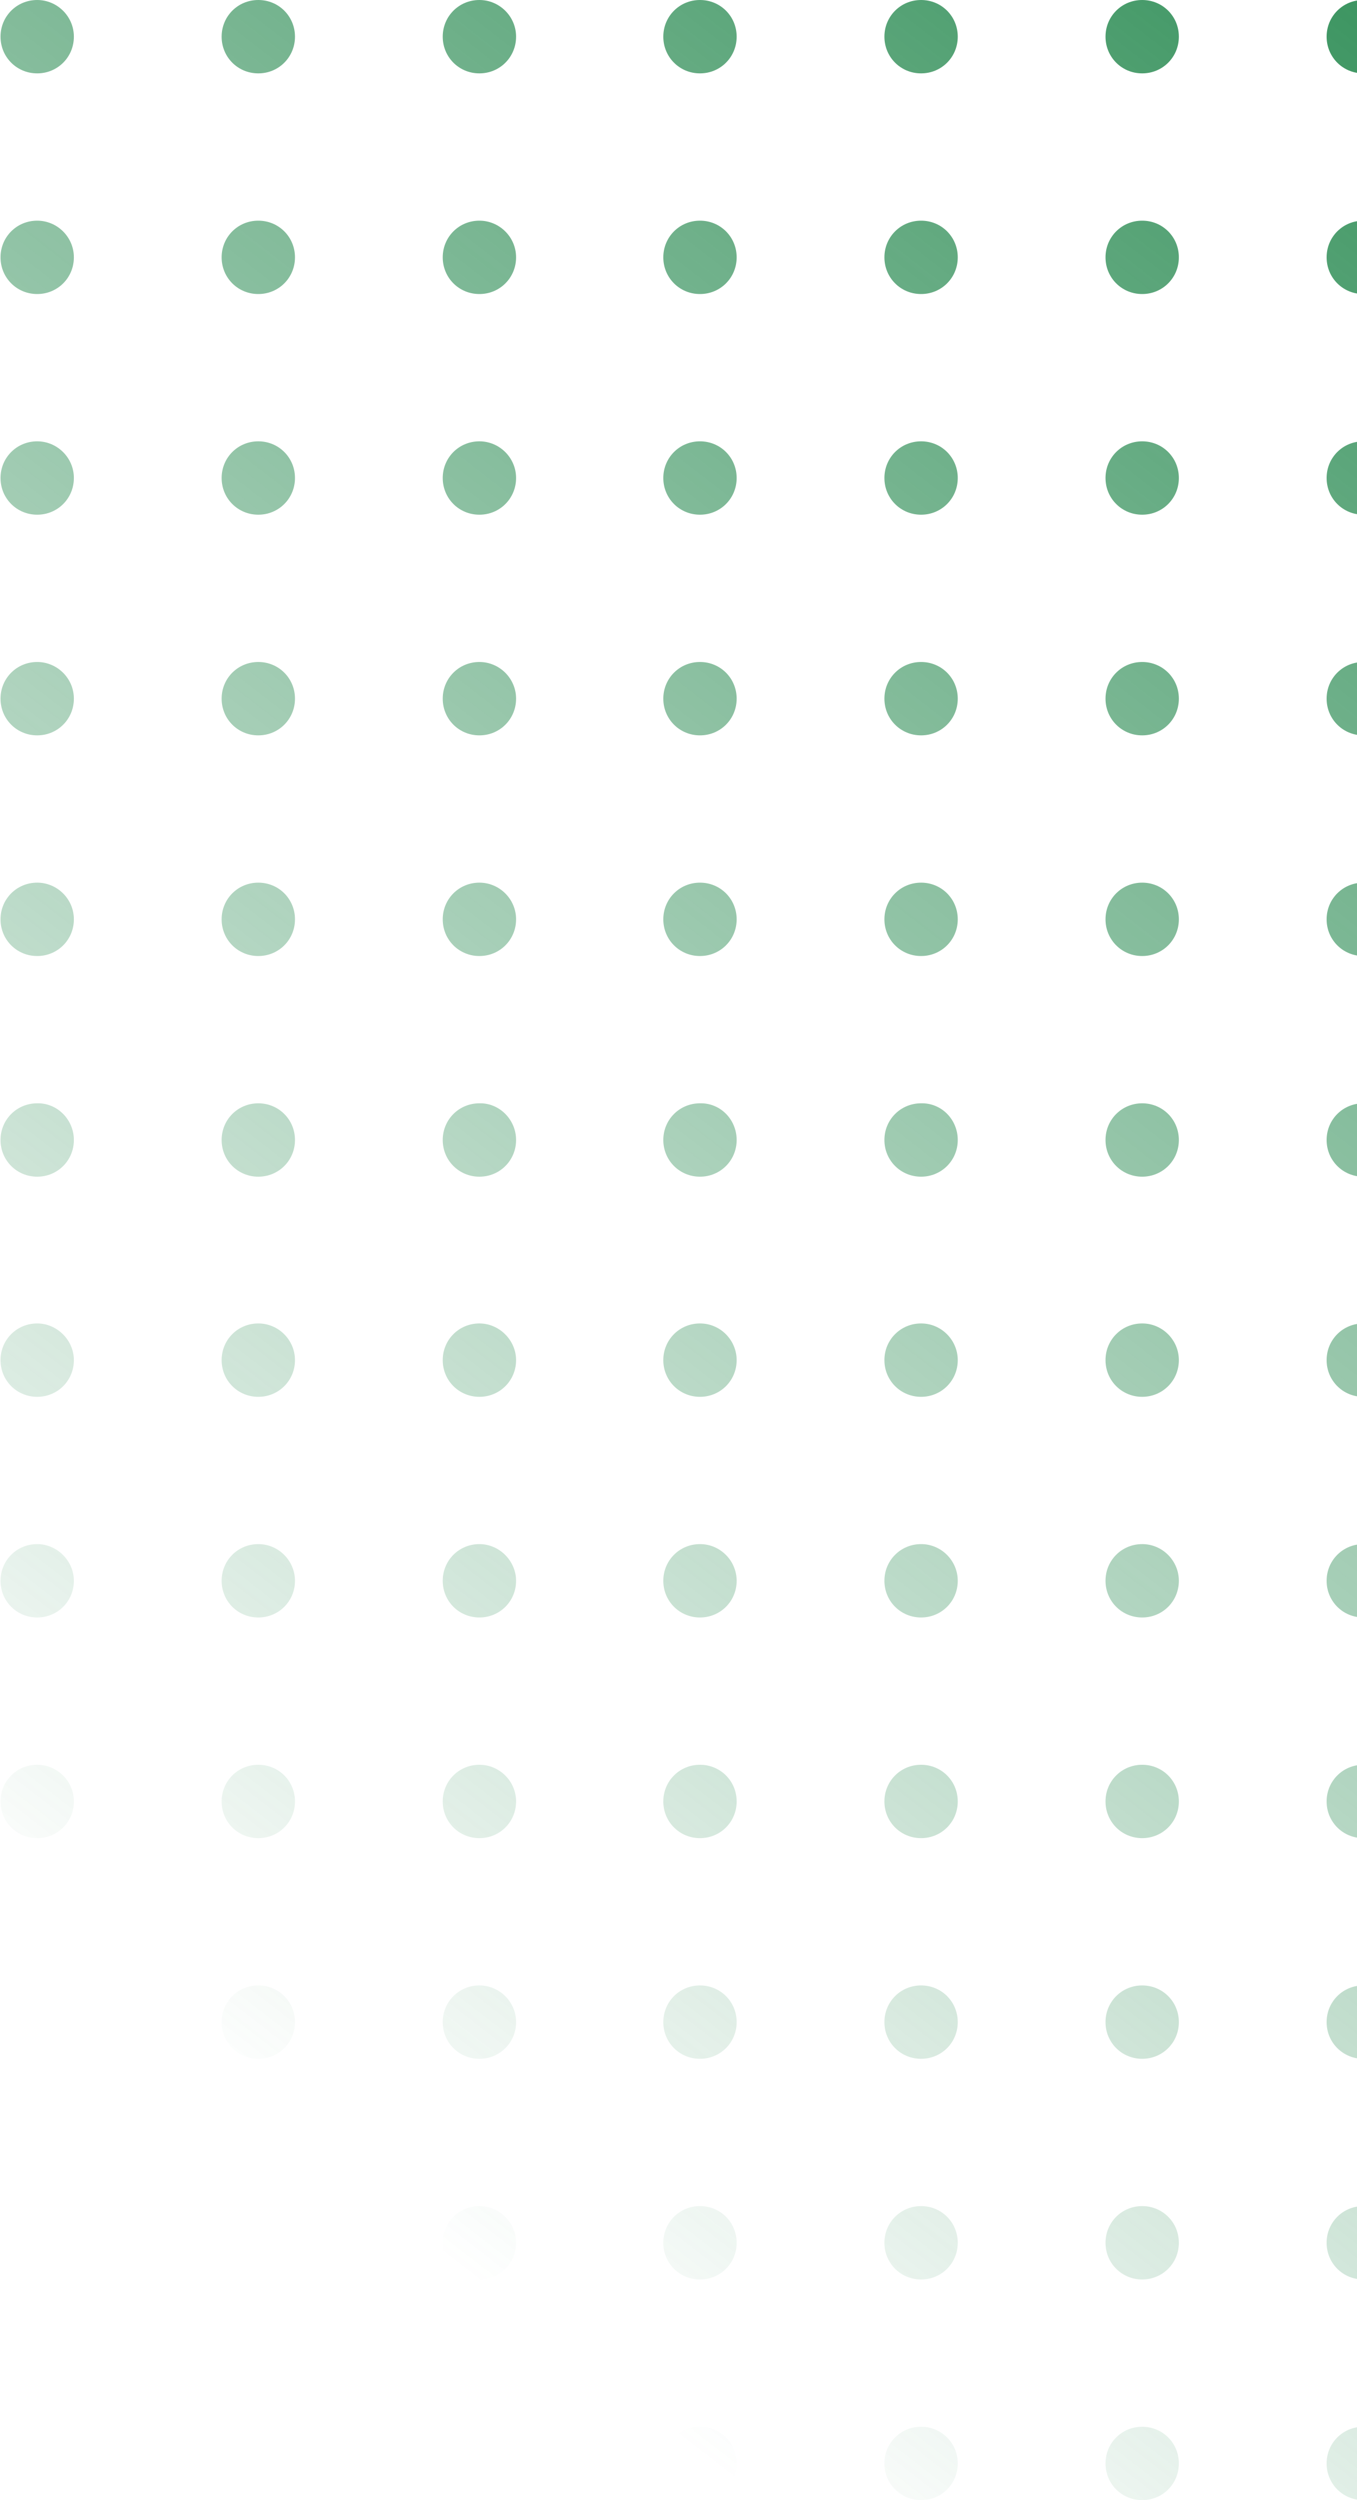 <?xml version="1.0" encoding="utf-8"?>
<!-- Generator: Adobe Illustrator 25.0.1, SVG Export Plug-In . SVG Version: 6.00 Build 0)  -->
<svg version="1.1" id="Layer_1" xmlns="http://www.w3.org/2000/svg" xmlns:xlink="http://www.w3.org/1999/xlink" x="0px" y="0px"
	 viewBox="0 0 259 477" style="enable-background:new 0 0 259 477;" xml:space="preserve">
<style type="text/css">
	.st0{fill:url(#SVGID_1_);}
	.st1{fill:url(#SVGID_2_);}
	.st2{fill:url(#SVGID_3_);}
	.st3{fill:url(#SVGID_4_);}
	.st4{fill:url(#SVGID_5_);}
	.st5{fill:url(#SVGID_6_);}
	.st6{fill:url(#SVGID_7_);}
	.st7{fill:url(#SVGID_8_);}
	.st8{fill:url(#SVGID_9_);}
	.st9{fill:url(#SVGID_10_);}
	.st10{fill:url(#SVGID_11_);}
	.st11{fill:url(#SVGID_12_);}
	.st12{fill:url(#SVGID_13_);}
	.st13{fill:url(#SVGID_14_);}
	.st14{fill:url(#SVGID_15_);}
	.st15{fill:url(#SVGID_16_);}
	.st16{fill:url(#SVGID_17_);}
	.st17{fill:url(#SVGID_18_);}
	.st18{fill:url(#SVGID_19_);}
	.st19{fill:url(#SVGID_20_);}
	.st20{fill:url(#SVGID_21_);}
	.st21{fill:url(#SVGID_22_);}
	.st22{fill:url(#SVGID_23_);}
	.st23{fill:url(#SVGID_24_);}
	.st24{fill:url(#SVGID_25_);}
	.st25{fill:url(#SVGID_26_);}
	.st26{fill:url(#SVGID_27_);}
	.st27{fill:url(#SVGID_28_);}
	.st28{fill:url(#SVGID_29_);}
	.st29{fill:url(#SVGID_30_);}
	.st30{fill:url(#SVGID_31_);}
	.st31{fill:url(#SVGID_32_);}
	.st32{fill:url(#SVGID_33_);}
	.st33{fill:url(#SVGID_34_);}
	.st34{fill:url(#SVGID_35_);}
	.st35{fill:url(#SVGID_36_);}
	.st36{fill:url(#SVGID_37_);}
	.st37{fill:url(#SVGID_38_);}
	.st38{fill:url(#SVGID_39_);}
	.st39{fill:url(#SVGID_40_);}
	.st40{fill:url(#SVGID_41_);}
	.st41{fill:url(#SVGID_42_);}
	.st42{fill:url(#SVGID_43_);}
	.st43{fill:url(#SVGID_44_);}
	.st44{fill:url(#SVGID_45_);}
	.st45{fill:url(#SVGID_46_);}
	.st46{fill:url(#SVGID_47_);}
	.st47{fill:url(#SVGID_48_);}
	.st48{fill:url(#SVGID_49_);}
	.st49{fill:url(#SVGID_50_);}
	.st50{fill:url(#SVGID_51_);}
	.st51{fill:url(#SVGID_52_);}
	.st52{fill:url(#SVGID_53_);}
	.st53{fill:url(#SVGID_54_);}
	.st54{fill:url(#SVGID_55_);}
	.st55{fill:url(#SVGID_56_);}
	.st56{fill:url(#SVGID_57_);}
	.st57{fill:url(#SVGID_58_);}
	.st58{fill:url(#SVGID_59_);}
	.st59{fill:url(#SVGID_60_);}
	.st60{fill:url(#SVGID_61_);}
	.st61{fill:url(#SVGID_62_);}
	.st62{fill:url(#SVGID_63_);}
	.st63{fill:url(#SVGID_64_);}
	.st64{fill:url(#SVGID_65_);}
	.st65{fill:url(#SVGID_66_);}
	.st66{fill:url(#SVGID_67_);}
	.st67{fill:url(#SVGID_68_);}
	.st68{fill:url(#SVGID_69_);}
	.st69{fill:url(#SVGID_70_);}
	.st70{fill:url(#SVGID_71_);}
	.st71{fill:url(#SVGID_72_);}
	.st72{fill:url(#SVGID_73_);}
	.st73{fill:url(#SVGID_74_);}
	.st74{fill:url(#SVGID_75_);}
	.st75{fill:url(#SVGID_76_);}
	.st76{fill:url(#SVGID_77_);}
	.st77{fill:url(#SVGID_78_);}
	.st78{fill:url(#SVGID_79_);}
	.st79{fill:url(#SVGID_80_);}
	.st80{fill:url(#SVGID_81_);}
	.st81{fill:url(#SVGID_82_);}
	.st82{fill:url(#SVGID_83_);}
	.st83{fill:url(#SVGID_84_);}
	.st84{fill:url(#SVGID_85_);}
	.st85{fill:url(#SVGID_86_);}
	.st86{fill:url(#SVGID_87_);}
	.st87{fill:url(#SVGID_88_);}
	.st88{fill:url(#SVGID_89_);}
	.st89{fill:url(#SVGID_90_);}
	.st90{fill:url(#SVGID_91_);}
	.st91{fill:url(#SVGID_92_);}
	.st92{fill:url(#SVGID_93_);}
	.st93{fill:url(#SVGID_94_);}
	.st94{fill:url(#SVGID_95_);}
	.st95{fill:url(#SVGID_96_);}
	.st96{fill:url(#SVGID_97_);}
	.st97{fill:url(#SVGID_98_);}
	.st98{fill:url(#SVGID_99_);}
	.st99{fill:url(#SVGID_100_);}
	.st100{fill:url(#SVGID_101_);}
	.st101{fill:url(#SVGID_102_);}
	.st102{fill:url(#SVGID_103_);}
	.st103{fill:url(#SVGID_104_);}
	.st104{fill:url(#SVGID_105_);}
	.st105{fill:url(#SVGID_106_);}
	.st106{fill:url(#SVGID_107_);}
	.st107{fill:url(#SVGID_108_);}
	.st108{fill:url(#SVGID_109_);}
	.st109{fill:url(#SVGID_110_);}
	.st110{fill:url(#SVGID_111_);}
	.st111{fill:url(#SVGID_112_);}
	.st112{fill:url(#SVGID_113_);}
	.st113{fill:url(#SVGID_114_);}
	.st114{fill:url(#SVGID_115_);}
	.st115{fill:url(#SVGID_116_);}
	.st116{fill:url(#SVGID_117_);}
	.st117{fill:url(#SVGID_118_);}
	.st118{fill:url(#SVGID_119_);}
	.st119{fill:url(#SVGID_120_);}
	.st120{fill:url(#SVGID_121_);}
	.st121{fill:url(#SVGID_122_);}
	.st122{fill:url(#SVGID_123_);}
	.st123{fill:url(#SVGID_124_);}
	.st124{fill:url(#SVGID_125_);}
	.st125{fill:url(#SVGID_126_);}
	.st126{fill:url(#SVGID_127_);}
	.st127{fill:url(#SVGID_128_);}
	.st128{fill:url(#SVGID_129_);}
	.st129{fill:url(#SVGID_130_);}
	.st130{fill:url(#SVGID_131_);}
	.st131{fill:url(#SVGID_132_);}
</style>
<g>
	
		<linearGradient id="SVGID_1_" gradientUnits="userSpaceOnUse" x1="160.991" y1="669.732" x2="-169.009" y2="243.732" gradientTransform="matrix(1 0 0 -1 0 478)">
		<stop  offset="0" style="stop-color:#168042"/>
		<stop  offset="1" style="stop-color:#168042;stop-opacity:0"/>
	</linearGradient>
	<path class="st0" d="M14.1,7c0,3.9-3.1,7-7,7c-3.9,0-7-3.1-7-7c0-3.9,3.1-7,7-7C10.9,0,14.1,3.1,14.1,7z"/>
	
		<linearGradient id="SVGID_2_" gradientUnits="userSpaceOnUse" x1="187.361" y1="649.305" x2="-142.639" y2="223.305" gradientTransform="matrix(1 0 0 -1 0 478)">
		<stop  offset="0" style="stop-color:#168042"/>
		<stop  offset="1" style="stop-color:#168042;stop-opacity:0"/>
	</linearGradient>
	<path class="st1" d="M56.3,7c0,3.9-3.1,7-7,7s-7-3.1-7-7c0-3.9,3.1-7,7-7S56.3,3.1,56.3,7z"/>
	
		<linearGradient id="SVGID_3_" gradientUnits="userSpaceOnUse" x1="213.731" y1="628.878" x2="-116.269" y2="202.878" gradientTransform="matrix(1 0 0 -1 0 478)">
		<stop  offset="0" style="stop-color:#168042"/>
		<stop  offset="1" style="stop-color:#168042;stop-opacity:0"/>
	</linearGradient>
	<path class="st2" d="M98.5,7c0,3.9-3.1,7-7,7c-3.9,0-7-3.1-7-7c0-3.9,3.1-7,7-7C95.3,0,98.5,3.1,98.5,7z"/>
	
		<linearGradient id="SVGID_4_" gradientUnits="userSpaceOnUse" x1="240.1" y1="608.451" x2="-89.9" y2="182.451" gradientTransform="matrix(1 0 0 -1 0 478)">
		<stop  offset="0" style="stop-color:#168042"/>
		<stop  offset="1" style="stop-color:#168042;stop-opacity:0"/>
	</linearGradient>
	<path class="st3" d="M140.6,7c0,3.9-3.1,7-7,7c-3.9,0-7-3.1-7-7c0-3.9,3.1-7,7-7C137.5,0,140.6,3.1,140.6,7z"/>
	
		<linearGradient id="SVGID_5_" gradientUnits="userSpaceOnUse" x1="266.47" y1="588.023" x2="-63.53" y2="162.023" gradientTransform="matrix(1 0 0 -1 0 478)">
		<stop  offset="0" style="stop-color:#168042"/>
		<stop  offset="1" style="stop-color:#168042;stop-opacity:0"/>
	</linearGradient>
	<path class="st4" d="M182.8,7c0,3.9-3.1,7-7,7c-3.9,0-7-3.1-7-7c0-3.9,3.1-7,7-7C179.7,0,182.8,3.1,182.8,7z"/>
	
		<linearGradient id="SVGID_6_" gradientUnits="userSpaceOnUse" x1="292.839" y1="567.596" x2="-37.161" y2="141.596" gradientTransform="matrix(1 0 0 -1 0 478)">
		<stop  offset="0" style="stop-color:#168042"/>
		<stop  offset="1" style="stop-color:#168042;stop-opacity:0"/>
	</linearGradient>
	<path class="st5" d="M225,7c0,3.9-3.1,7-7,7s-7-3.1-7-7c0-3.9,3.1-7,7-7S225,3.1,225,7z"/>
	
		<linearGradient id="SVGID_7_" gradientUnits="userSpaceOnUse" x1="319.209" y1="547.169" x2="-10.791" y2="121.169" gradientTransform="matrix(1 0 0 -1 0 478)">
		<stop  offset="0" style="stop-color:#168042"/>
		<stop  offset="1" style="stop-color:#168042;stop-opacity:0"/>
	</linearGradient>
	<path class="st6" d="M267.2,7c0,3.9-3.1,7-7,7c-3.9,0-7-3.1-7-7c0-3.9,3.1-7,7-7C264.1,0,267.2,3.1,267.2,7z"/>
	
		<linearGradient id="SVGID_8_" gradientUnits="userSpaceOnUse" x1="345.579" y1="526.742" x2="15.579" y2="100.742" gradientTransform="matrix(1 0 0 -1 0 478)">
		<stop  offset="0" style="stop-color:#168042"/>
		<stop  offset="1" style="stop-color:#168042;stop-opacity:0"/>
	</linearGradient>
	<path class="st7" d="M309.4,7c0,3.9-3.1,7-7,7s-7-3.1-7-7c0-3.9,3.1-7,7-7S309.4,3.1,309.4,7z"/>
	
		<linearGradient id="SVGID_9_" gradientUnits="userSpaceOnUse" x1="371.948" y1="506.315" x2="41.948" y2="80.315" gradientTransform="matrix(1 0 0 -1 0 478)">
		<stop  offset="0" style="stop-color:#168042"/>
		<stop  offset="1" style="stop-color:#168042;stop-opacity:0"/>
	</linearGradient>
	<path class="st8" d="M351.6,7c0,3.9-3.1,7-7,7c-3.9,0-7-3.1-7-7c0-3.9,3.1-7,7-7C348.5,0,351.6,3.1,351.6,7z"/>
	
		<linearGradient id="SVGID_10_" gradientUnits="userSpaceOnUse" x1="398.318" y1="485.887" x2="68.318" y2="59.888" gradientTransform="matrix(1 0 0 -1 0 478)">
		<stop  offset="0" style="stop-color:#168042"/>
		<stop  offset="1" style="stop-color:#168042;stop-opacity:0"/>
	</linearGradient>
	<path class="st9" d="M393.8,7c0,3.9-3.1,7-7,7c-3.9,0-7-3.1-7-7c0-3.9,3.1-7,7-7C390.7,0,393.8,3.1,393.8,7z"/>
	
		<linearGradient id="SVGID_11_" gradientUnits="userSpaceOnUse" x1="424.688" y1="465.46" x2="94.688" y2="39.46" gradientTransform="matrix(1 0 0 -1 0 478)">
		<stop  offset="0" style="stop-color:#168042"/>
		<stop  offset="1" style="stop-color:#168042;stop-opacity:0"/>
	</linearGradient>
	<path class="st10" d="M436,7c0,3.9-3.1,7-7,7c-3.9,0-7-3.1-7-7c0-3.9,3.1-7,7-7C432.9,0,436,3.1,436,7z"/>
	
		<linearGradient id="SVGID_12_" gradientUnits="userSpaceOnUse" x1="181.367" y1="653.948" x2="-148.633" y2="227.948" gradientTransform="matrix(1 0 0 -1 0 478)">
		<stop  offset="0" style="stop-color:#168042"/>
		<stop  offset="1" style="stop-color:#168042;stop-opacity:0"/>
	</linearGradient>
	<path class="st11" d="M14.1,49.1c0,3.9-3.1,7-7,7c-3.9,0-7-3.1-7-7c0-3.9,3.1-7,7-7C10.9,42.1,14.1,45.2,14.1,49.1z"/>
	
		<linearGradient id="SVGID_13_" gradientUnits="userSpaceOnUse" x1="207.737" y1="633.521" x2="-122.263" y2="207.521" gradientTransform="matrix(1 0 0 -1 0 478)">
		<stop  offset="0" style="stop-color:#168042"/>
		<stop  offset="1" style="stop-color:#168042;stop-opacity:0"/>
	</linearGradient>
	<path class="st12" d="M56.3,49.1c0,3.9-3.1,7-7,7s-7-3.1-7-7c0-3.9,3.1-7,7-7S56.3,45.2,56.3,49.1z"/>
	
		<linearGradient id="SVGID_14_" gradientUnits="userSpaceOnUse" x1="234.107" y1="613.093" x2="-95.893" y2="187.093" gradientTransform="matrix(1 0 0 -1 0 478)">
		<stop  offset="0" style="stop-color:#168042"/>
		<stop  offset="1" style="stop-color:#168042;stop-opacity:0"/>
	</linearGradient>
	<path class="st13" d="M98.5,49.1c0,3.9-3.1,7-7,7c-3.9,0-7-3.1-7-7c0-3.9,3.1-7,7-7C95.3,42.1,98.5,45.2,98.5,49.1z"/>
	
		<linearGradient id="SVGID_15_" gradientUnits="userSpaceOnUse" x1="260.476" y1="592.666" x2="-69.524" y2="166.666" gradientTransform="matrix(1 0 0 -1 0 478)">
		<stop  offset="0" style="stop-color:#168042"/>
		<stop  offset="1" style="stop-color:#168042;stop-opacity:0"/>
	</linearGradient>
	<path class="st14" d="M140.6,49.1c0,3.9-3.1,7-7,7c-3.9,0-7-3.1-7-7c0-3.9,3.1-7,7-7C137.5,42.1,140.6,45.2,140.6,49.1z"/>
	
		<linearGradient id="SVGID_16_" gradientUnits="userSpaceOnUse" x1="286.846" y1="572.239" x2="-43.154" y2="146.239" gradientTransform="matrix(1 0 0 -1 0 478)">
		<stop  offset="0" style="stop-color:#168042"/>
		<stop  offset="1" style="stop-color:#168042;stop-opacity:0"/>
	</linearGradient>
	<path class="st15" d="M182.8,49.1c0,3.9-3.1,7-7,7c-3.9,0-7-3.1-7-7c0-3.9,3.1-7,7-7C179.7,42.1,182.8,45.2,182.8,49.1z"/>
	
		<linearGradient id="SVGID_17_" gradientUnits="userSpaceOnUse" x1="313.216" y1="551.812" x2="-16.784" y2="125.812" gradientTransform="matrix(1 0 0 -1 0 478)">
		<stop  offset="0" style="stop-color:#168042"/>
		<stop  offset="1" style="stop-color:#168042;stop-opacity:0"/>
	</linearGradient>
	<path class="st16" d="M225,49.1c0,3.9-3.1,7-7,7s-7-3.1-7-7c0-3.9,3.1-7,7-7S225,45.2,225,49.1z"/>
	
		<linearGradient id="SVGID_18_" gradientUnits="userSpaceOnUse" x1="339.585" y1="531.385" x2="9.585" y2="105.385" gradientTransform="matrix(1 0 0 -1 0 478)">
		<stop  offset="0" style="stop-color:#168042"/>
		<stop  offset="1" style="stop-color:#168042;stop-opacity:0"/>
	</linearGradient>
	<path class="st17" d="M267.2,49.1c0,3.9-3.1,7-7,7c-3.9,0-7-3.1-7-7c0-3.9,3.1-7,7-7C264.1,42.1,267.2,45.2,267.2,49.1z"/>
	
		<linearGradient id="SVGID_19_" gradientUnits="userSpaceOnUse" x1="365.955" y1="510.957" x2="35.955" y2="84.957" gradientTransform="matrix(1 0 0 -1 0 478)">
		<stop  offset="0" style="stop-color:#168042"/>
		<stop  offset="1" style="stop-color:#168042;stop-opacity:0"/>
	</linearGradient>
	<path class="st18" d="M309.4,49.1c0,3.9-3.1,7-7,7s-7-3.1-7-7c0-3.9,3.1-7,7-7S309.4,45.2,309.4,49.1z"/>
	
		<linearGradient id="SVGID_20_" gradientUnits="userSpaceOnUse" x1="392.325" y1="490.53" x2="62.325" y2="64.53" gradientTransform="matrix(1 0 0 -1 0 478)">
		<stop  offset="0" style="stop-color:#168042"/>
		<stop  offset="1" style="stop-color:#168042;stop-opacity:0"/>
	</linearGradient>
	<path class="st19" d="M351.6,49.1c0,3.9-3.1,7-7,7c-3.9,0-7-3.1-7-7c0-3.9,3.1-7,7-7C348.5,42.1,351.6,45.2,351.6,49.1z"/>
	
		<linearGradient id="SVGID_21_" gradientUnits="userSpaceOnUse" x1="418.694" y1="470.103" x2="88.694" y2="44.103" gradientTransform="matrix(1 0 0 -1 0 478)">
		<stop  offset="0" style="stop-color:#168042"/>
		<stop  offset="1" style="stop-color:#168042;stop-opacity:0"/>
	</linearGradient>
	<path class="st20" d="M393.8,49.1c0,3.9-3.1,7-7,7c-3.9,0-7-3.1-7-7c0-3.9,3.1-7,7-7C390.7,42.1,393.8,45.2,393.8,49.1z"/>
	
		<linearGradient id="SVGID_22_" gradientUnits="userSpaceOnUse" x1="445.064" y1="449.676" x2="115.064" y2="23.676" gradientTransform="matrix(1 0 0 -1 0 478)">
		<stop  offset="0" style="stop-color:#168042"/>
		<stop  offset="1" style="stop-color:#168042;stop-opacity:0"/>
	</linearGradient>
	<path class="st21" d="M436,49.1c0,3.9-3.1,7-7,7c-3.9,0-7-3.1-7-7c0-3.9,3.1-7,7-7C432.9,42.1,436,45.2,436,49.1z"/>
	
		<linearGradient id="SVGID_23_" gradientUnits="userSpaceOnUse" x1="201.744" y1="638.163" x2="-128.256" y2="212.163" gradientTransform="matrix(1 0 0 -1 0 478)">
		<stop  offset="0" style="stop-color:#168042"/>
		<stop  offset="1" style="stop-color:#168042;stop-opacity:0"/>
	</linearGradient>
	<path class="st22" d="M14.1,91.2c0,3.9-3.1,7-7,7c-3.9,0-7-3.1-7-7s3.1-7,7-7C10.9,84.2,14.1,87.3,14.1,91.2z"/>
	
		<linearGradient id="SVGID_24_" gradientUnits="userSpaceOnUse" x1="228.113" y1="617.736" x2="-101.887" y2="191.736" gradientTransform="matrix(1 0 0 -1 0 478)">
		<stop  offset="0" style="stop-color:#168042"/>
		<stop  offset="1" style="stop-color:#168042;stop-opacity:0"/>
	</linearGradient>
	<path class="st23" d="M56.3,91.2c0,3.9-3.1,7-7,7s-7-3.1-7-7s3.1-7,7-7S56.3,87.3,56.3,91.2z"/>
	
		<linearGradient id="SVGID_25_" gradientUnits="userSpaceOnUse" x1="254.483" y1="597.309" x2="-75.517" y2="171.309" gradientTransform="matrix(1 0 0 -1 0 478)">
		<stop  offset="0" style="stop-color:#168042"/>
		<stop  offset="1" style="stop-color:#168042;stop-opacity:0"/>
	</linearGradient>
	<path class="st24" d="M98.5,91.2c0,3.9-3.1,7-7,7c-3.9,0-7-3.1-7-7s3.1-7,7-7C95.3,84.2,98.5,87.3,98.5,91.2z"/>
	
		<linearGradient id="SVGID_26_" gradientUnits="userSpaceOnUse" x1="280.853" y1="576.882" x2="-49.147" y2="150.882" gradientTransform="matrix(1 0 0 -1 0 478)">
		<stop  offset="0" style="stop-color:#168042"/>
		<stop  offset="1" style="stop-color:#168042;stop-opacity:0"/>
	</linearGradient>
	<path class="st25" d="M140.6,91.2c0,3.9-3.1,7-7,7c-3.9,0-7-3.1-7-7s3.1-7,7-7C137.5,84.2,140.6,87.3,140.6,91.2z"/>
	
		<linearGradient id="SVGID_27_" gradientUnits="userSpaceOnUse" x1="307.222" y1="556.455" x2="-22.778" y2="130.455" gradientTransform="matrix(1 0 0 -1 0 478)">
		<stop  offset="0" style="stop-color:#168042"/>
		<stop  offset="1" style="stop-color:#168042;stop-opacity:0"/>
	</linearGradient>
	<path class="st26" d="M182.8,91.2c0,3.9-3.1,7-7,7c-3.9,0-7-3.1-7-7s3.1-7,7-7C179.7,84.2,182.8,87.3,182.8,91.2z"/>
	
		<linearGradient id="SVGID_28_" gradientUnits="userSpaceOnUse" x1="333.592" y1="536.027" x2="3.592" y2="110.027" gradientTransform="matrix(1 0 0 -1 0 478)">
		<stop  offset="0" style="stop-color:#168042"/>
		<stop  offset="1" style="stop-color:#168042;stop-opacity:0"/>
	</linearGradient>
	<path class="st27" d="M225,91.2c0,3.9-3.1,7-7,7s-7-3.1-7-7s3.1-7,7-7S225,87.3,225,91.2z"/>
	
		<linearGradient id="SVGID_29_" gradientUnits="userSpaceOnUse" x1="359.962" y1="515.6" x2="29.962" y2="89.6" gradientTransform="matrix(1 0 0 -1 0 478)">
		<stop  offset="0" style="stop-color:#168042"/>
		<stop  offset="1" style="stop-color:#168042;stop-opacity:0"/>
	</linearGradient>
	<path class="st28" d="M267.2,91.2c0,3.9-3.1,7-7,7c-3.9,0-7-3.1-7-7s3.1-7,7-7C264.1,84.2,267.2,87.3,267.2,91.2z"/>
	
		<linearGradient id="SVGID_30_" gradientUnits="userSpaceOnUse" x1="386.331" y1="495.173" x2="56.331" y2="69.173" gradientTransform="matrix(1 0 0 -1 0 478)">
		<stop  offset="0" style="stop-color:#168042"/>
		<stop  offset="1" style="stop-color:#168042;stop-opacity:0"/>
	</linearGradient>
	<path class="st29" d="M309.4,91.2c0,3.9-3.1,7-7,7s-7-3.1-7-7s3.1-7,7-7S309.4,87.3,309.4,91.2z"/>
	
		<linearGradient id="SVGID_31_" gradientUnits="userSpaceOnUse" x1="412.701" y1="474.746" x2="82.701" y2="48.746" gradientTransform="matrix(1 0 0 -1 0 478)">
		<stop  offset="0" style="stop-color:#168042"/>
		<stop  offset="1" style="stop-color:#168042;stop-opacity:0"/>
	</linearGradient>
	<path class="st30" d="M351.6,91.2c0,3.9-3.1,7-7,7c-3.9,0-7-3.1-7-7s3.1-7,7-7C348.5,84.2,351.6,87.3,351.6,91.2z"/>
	
		<linearGradient id="SVGID_32_" gradientUnits="userSpaceOnUse" x1="439.07" y1="454.319" x2="109.07" y2="28.319" gradientTransform="matrix(1 0 0 -1 0 478)">
		<stop  offset="0" style="stop-color:#168042"/>
		<stop  offset="1" style="stop-color:#168042;stop-opacity:0"/>
	</linearGradient>
	<path class="st31" d="M393.8,91.2c0,3.9-3.1,7-7,7c-3.9,0-7-3.1-7-7s3.1-7,7-7C390.7,84.2,393.8,87.3,393.8,91.2z"/>
	
		<linearGradient id="SVGID_33_" gradientUnits="userSpaceOnUse" x1="465.44" y1="433.891" x2="135.44" y2="7.891" gradientTransform="matrix(1 0 0 -1 0 478)">
		<stop  offset="0" style="stop-color:#168042"/>
		<stop  offset="1" style="stop-color:#168042;stop-opacity:0"/>
	</linearGradient>
	<path class="st32" d="M436,91.2c0,3.9-3.1,7-7,7c-3.9,0-7-3.1-7-7s3.1-7,7-7C432.9,84.2,436,87.3,436,91.2z"/>
	
		<linearGradient id="SVGID_34_" gradientUnits="userSpaceOnUse" x1="222.12" y1="622.379" x2="-107.88" y2="196.379" gradientTransform="matrix(1 0 0 -1 0 478)">
		<stop  offset="0" style="stop-color:#168042"/>
		<stop  offset="1" style="stop-color:#168042;stop-opacity:0"/>
	</linearGradient>
	<path class="st33" d="M14.1,133.3c0,3.9-3.1,7-7,7c-3.9,0-7-3.1-7-7c0-3.9,3.1-7,7-7C10.9,126.3,14.1,129.4,14.1,133.3z"/>
	
		<linearGradient id="SVGID_35_" gradientUnits="userSpaceOnUse" x1="248.489" y1="601.952" x2="-81.511" y2="175.952" gradientTransform="matrix(1 0 0 -1 0 478)">
		<stop  offset="0" style="stop-color:#168042"/>
		<stop  offset="1" style="stop-color:#168042;stop-opacity:0"/>
	</linearGradient>
	<path class="st34" d="M56.3,133.3c0,3.9-3.1,7-7,7s-7-3.1-7-7c0-3.9,3.1-7,7-7S56.3,129.4,56.3,133.3z"/>
	
		<linearGradient id="SVGID_36_" gradientUnits="userSpaceOnUse" x1="274.859" y1="581.525" x2="-55.141" y2="155.525" gradientTransform="matrix(1 0 0 -1 0 478)">
		<stop  offset="0" style="stop-color:#168042"/>
		<stop  offset="1" style="stop-color:#168042;stop-opacity:0"/>
	</linearGradient>
	<path class="st35" d="M98.5,133.3c0,3.9-3.1,7-7,7c-3.9,0-7-3.1-7-7c0-3.9,3.1-7,7-7C95.3,126.3,98.5,129.4,98.5,133.3z"/>
	
		<linearGradient id="SVGID_37_" gradientUnits="userSpaceOnUse" x1="301.229" y1="561.097" x2="-28.771" y2="135.097" gradientTransform="matrix(1 0 0 -1 0 478)">
		<stop  offset="0" style="stop-color:#168042"/>
		<stop  offset="1" style="stop-color:#168042;stop-opacity:0"/>
	</linearGradient>
	<path class="st36" d="M140.6,133.3c0,3.9-3.1,7-7,7c-3.9,0-7-3.1-7-7c0-3.9,3.1-7,7-7C137.5,126.3,140.6,129.4,140.6,133.3z"/>
	
		<linearGradient id="SVGID_38_" gradientUnits="userSpaceOnUse" x1="327.598" y1="540.67" x2="-2.402" y2="114.67" gradientTransform="matrix(1 0 0 -1 0 478)">
		<stop  offset="0" style="stop-color:#168042"/>
		<stop  offset="1" style="stop-color:#168042;stop-opacity:0"/>
	</linearGradient>
	<path class="st37" d="M182.8,133.3c0,3.9-3.1,7-7,7c-3.9,0-7-3.1-7-7c0-3.9,3.1-7,7-7C179.7,126.3,182.8,129.4,182.8,133.3z"/>
	
		<linearGradient id="SVGID_39_" gradientUnits="userSpaceOnUse" x1="353.968" y1="520.243" x2="23.968" y2="94.243" gradientTransform="matrix(1 0 0 -1 0 478)">
		<stop  offset="0" style="stop-color:#168042"/>
		<stop  offset="1" style="stop-color:#168042;stop-opacity:0"/>
	</linearGradient>
	<path class="st38" d="M225,133.3c0,3.9-3.1,7-7,7s-7-3.1-7-7c0-3.9,3.1-7,7-7S225,129.4,225,133.3z"/>
	
		<linearGradient id="SVGID_40_" gradientUnits="userSpaceOnUse" x1="380.338" y1="499.816" x2="50.338" y2="73.816" gradientTransform="matrix(1 0 0 -1 0 478)">
		<stop  offset="0" style="stop-color:#168042"/>
		<stop  offset="1" style="stop-color:#168042;stop-opacity:0"/>
	</linearGradient>
	<path class="st39" d="M267.2,133.3c0,3.9-3.1,7-7,7c-3.9,0-7-3.1-7-7c0-3.9,3.1-7,7-7C264.1,126.3,267.2,129.4,267.2,133.3z"/>
	
		<linearGradient id="SVGID_41_" gradientUnits="userSpaceOnUse" x1="406.707" y1="479.389" x2="76.707" y2="53.389" gradientTransform="matrix(1 0 0 -1 0 478)">
		<stop  offset="0" style="stop-color:#168042"/>
		<stop  offset="1" style="stop-color:#168042;stop-opacity:0"/>
	</linearGradient>
	<path class="st40" d="M309.4,133.3c0,3.9-3.1,7-7,7s-7-3.1-7-7c0-3.9,3.1-7,7-7S309.4,129.4,309.4,133.3z"/>
	
		<linearGradient id="SVGID_42_" gradientUnits="userSpaceOnUse" x1="433.077" y1="458.962" x2="103.077" y2="32.962" gradientTransform="matrix(1 0 0 -1 0 478)">
		<stop  offset="0" style="stop-color:#168042"/>
		<stop  offset="1" style="stop-color:#168042;stop-opacity:0"/>
	</linearGradient>
	<path class="st41" d="M351.6,133.3c0,3.9-3.1,7-7,7c-3.9,0-7-3.1-7-7c0-3.9,3.1-7,7-7C348.5,126.3,351.6,129.4,351.6,133.3z"/>
	
		<linearGradient id="SVGID_43_" gradientUnits="userSpaceOnUse" x1="459.447" y1="438.534" x2="129.447" y2="12.534" gradientTransform="matrix(1 0 0 -1 0 478)">
		<stop  offset="0" style="stop-color:#168042"/>
		<stop  offset="1" style="stop-color:#168042;stop-opacity:0"/>
	</linearGradient>
	<path class="st42" d="M393.8,133.3c0,3.9-3.1,7-7,7c-3.9,0-7-3.1-7-7c0-3.9,3.1-7,7-7C390.7,126.3,393.8,129.4,393.8,133.3z"/>
	
		<linearGradient id="SVGID_44_" gradientUnits="userSpaceOnUse" x1="485.816" y1="418.107" x2="155.816" y2="-7.893" gradientTransform="matrix(1 0 0 -1 0 478)">
		<stop  offset="0" style="stop-color:#168042"/>
		<stop  offset="1" style="stop-color:#168042;stop-opacity:0"/>
	</linearGradient>
	<path class="st43" d="M436,133.3c0,3.9-3.1,7-7,7c-3.9,0-7-3.1-7-7c0-3.9,3.1-7,7-7C432.9,126.3,436,129.4,436,133.3z"/>
	
		<linearGradient id="SVGID_45_" gradientUnits="userSpaceOnUse" x1="242.496" y1="606.595" x2="-87.504" y2="180.595" gradientTransform="matrix(1 0 0 -1 0 478)">
		<stop  offset="0" style="stop-color:#168042"/>
		<stop  offset="1" style="stop-color:#168042;stop-opacity:0"/>
	</linearGradient>
	<path class="st44" d="M14.1,175.4c0,3.9-3.1,7-7,7c-3.9,0-7-3.1-7-7c0-3.9,3.1-7,7-7C10.9,168.4,14.1,171.5,14.1,175.4z"/>
	
		<linearGradient id="SVGID_46_" gradientUnits="userSpaceOnUse" x1="268.866" y1="586.167" x2="-61.134" y2="160.167" gradientTransform="matrix(1 0 0 -1 0 478)">
		<stop  offset="0" style="stop-color:#168042"/>
		<stop  offset="1" style="stop-color:#168042;stop-opacity:0"/>
	</linearGradient>
	<path class="st45" d="M56.3,175.4c0,3.9-3.1,7-7,7s-7-3.1-7-7c0-3.9,3.1-7,7-7S56.3,171.5,56.3,175.4z"/>
	
		<linearGradient id="SVGID_47_" gradientUnits="userSpaceOnUse" x1="295.235" y1="565.74" x2="-34.765" y2="139.74" gradientTransform="matrix(1 0 0 -1 0 478)">
		<stop  offset="0" style="stop-color:#168042"/>
		<stop  offset="1" style="stop-color:#168042;stop-opacity:0"/>
	</linearGradient>
	<path class="st46" d="M98.5,175.4c0,3.9-3.1,7-7,7c-3.9,0-7-3.1-7-7c0-3.9,3.1-7,7-7C95.3,168.4,98.5,171.5,98.5,175.4z"/>
	
		<linearGradient id="SVGID_48_" gradientUnits="userSpaceOnUse" x1="321.605" y1="545.313" x2="-8.395" y2="119.313" gradientTransform="matrix(1 0 0 -1 0 478)">
		<stop  offset="0" style="stop-color:#168042"/>
		<stop  offset="1" style="stop-color:#168042;stop-opacity:0"/>
	</linearGradient>
	<path class="st47" d="M140.6,175.4c0,3.9-3.1,7-7,7c-3.9,0-7-3.1-7-7c0-3.9,3.1-7,7-7C137.5,168.4,140.6,171.5,140.6,175.4z"/>
	
		<linearGradient id="SVGID_49_" gradientUnits="userSpaceOnUse" x1="347.975" y1="524.886" x2="17.975" y2="98.886" gradientTransform="matrix(1 0 0 -1 0 478)">
		<stop  offset="0" style="stop-color:#168042"/>
		<stop  offset="1" style="stop-color:#168042;stop-opacity:0"/>
	</linearGradient>
	<path class="st48" d="M182.8,175.4c0,3.9-3.1,7-7,7c-3.9,0-7-3.1-7-7c0-3.9,3.1-7,7-7C179.7,168.4,182.8,171.5,182.8,175.4z"/>
	
		<linearGradient id="SVGID_50_" gradientUnits="userSpaceOnUse" x1="374.344" y1="504.459" x2="44.344" y2="78.459" gradientTransform="matrix(1 0 0 -1 0 478)">
		<stop  offset="0" style="stop-color:#168042"/>
		<stop  offset="1" style="stop-color:#168042;stop-opacity:0"/>
	</linearGradient>
	<path class="st49" d="M225,175.4c0,3.9-3.1,7-7,7s-7-3.1-7-7c0-3.9,3.1-7,7-7S225,171.5,225,175.4z"/>
	
		<linearGradient id="SVGID_51_" gradientUnits="userSpaceOnUse" x1="400.714" y1="484.031" x2="70.714" y2="58.031" gradientTransform="matrix(1 0 0 -1 0 478)">
		<stop  offset="0" style="stop-color:#168042"/>
		<stop  offset="1" style="stop-color:#168042;stop-opacity:0"/>
	</linearGradient>
	<path class="st50" d="M267.2,175.4c0,3.9-3.1,7-7,7c-3.9,0-7-3.1-7-7c0-3.9,3.1-7,7-7C264.1,168.4,267.2,171.5,267.2,175.4z"/>
	
		<linearGradient id="SVGID_52_" gradientUnits="userSpaceOnUse" x1="427.085" y1="463.606" x2="97.085" y2="37.606" gradientTransform="matrix(1 0 0 -1 0 478)">
		<stop  offset="0" style="stop-color:#168042"/>
		<stop  offset="1" style="stop-color:#168042;stop-opacity:0"/>
	</linearGradient>
	<path class="st51" d="M309.4,175.4c0,3.9-3.1,7-7,7s-7-3.1-7-7c0-3.9,3.1-7,7-7S309.4,171.5,309.4,175.4z"/>
	
		<linearGradient id="SVGID_53_" gradientUnits="userSpaceOnUse" x1="453.453" y1="443.177" x2="123.453" y2="17.177" gradientTransform="matrix(1 0 0 -1 0 478)">
		<stop  offset="0" style="stop-color:#168042"/>
		<stop  offset="1" style="stop-color:#168042;stop-opacity:0"/>
	</linearGradient>
	<path class="st52" d="M351.6,175.4c0,3.9-3.1,7-7,7c-3.9,0-7-3.1-7-7c0-3.9,3.1-7,7-7C348.5,168.4,351.6,171.5,351.6,175.4z"/>
	
		<linearGradient id="SVGID_54_" gradientUnits="userSpaceOnUse" x1="479.823" y1="422.75" x2="149.823" y2="-3.25" gradientTransform="matrix(1 0 0 -1 0 478)">
		<stop  offset="0" style="stop-color:#168042"/>
		<stop  offset="1" style="stop-color:#168042;stop-opacity:0"/>
	</linearGradient>
	<path class="st53" d="M393.8,175.4c0,3.9-3.1,7-7,7c-3.9,0-7-3.1-7-7c0-3.9,3.1-7,7-7C390.7,168.4,393.8,171.5,393.8,175.4z"/>
	
		<linearGradient id="SVGID_55_" gradientUnits="userSpaceOnUse" x1="506.193" y1="402.323" x2="176.193" y2="-23.677" gradientTransform="matrix(1 0 0 -1 0 478)">
		<stop  offset="0" style="stop-color:#168042"/>
		<stop  offset="1" style="stop-color:#168042;stop-opacity:0"/>
	</linearGradient>
	<path class="st54" d="M436,175.4c0,3.9-3.1,7-7,7c-3.9,0-7-3.1-7-7c0-3.9,3.1-7,7-7C432.9,168.4,436,171.5,436,175.4z"/>
	
		<linearGradient id="SVGID_56_" gradientUnits="userSpaceOnUse" x1="262.872" y1="590.81" x2="-67.128" y2="164.81" gradientTransform="matrix(1 0 0 -1 0 478)">
		<stop  offset="0" style="stop-color:#168042"/>
		<stop  offset="1" style="stop-color:#168042;stop-opacity:0"/>
	</linearGradient>
	<path class="st55" d="M14.1,217.5c0,3.9-3.1,7-7,7c-3.9,0-7-3.1-7-7c0-3.9,3.1-7,7-7C10.9,210.4,14.1,213.6,14.1,217.5z"/>
	
		<linearGradient id="SVGID_57_" gradientUnits="userSpaceOnUse" x1="289.242" y1="570.383" x2="-40.758" y2="144.383" gradientTransform="matrix(1 0 0 -1 0 478)">
		<stop  offset="0" style="stop-color:#168042"/>
		<stop  offset="1" style="stop-color:#168042;stop-opacity:0"/>
	</linearGradient>
	<path class="st56" d="M56.3,217.5c0,3.9-3.1,7-7,7s-7-3.1-7-7c0-3.9,3.1-7,7-7S56.3,213.6,56.3,217.5z"/>
	
		<linearGradient id="SVGID_58_" gradientUnits="userSpaceOnUse" x1="315.612" y1="549.956" x2="-14.388" y2="123.956" gradientTransform="matrix(1 0 0 -1 0 478)">
		<stop  offset="0" style="stop-color:#168042"/>
		<stop  offset="1" style="stop-color:#168042;stop-opacity:0"/>
	</linearGradient>
	<path class="st57" d="M98.5,217.5c0,3.9-3.1,7-7,7c-3.9,0-7-3.1-7-7c0-3.9,3.1-7,7-7C95.3,210.4,98.5,213.6,98.5,217.5z"/>
	
		<linearGradient id="SVGID_59_" gradientUnits="userSpaceOnUse" x1="341.981" y1="529.529" x2="11.981" y2="103.529" gradientTransform="matrix(1 0 0 -1 0 478)">
		<stop  offset="0" style="stop-color:#168042"/>
		<stop  offset="1" style="stop-color:#168042;stop-opacity:0"/>
	</linearGradient>
	<path class="st58" d="M140.6,217.5c0,3.9-3.1,7-7,7c-3.9,0-7-3.1-7-7c0-3.9,3.1-7,7-7C137.5,210.4,140.6,213.6,140.6,217.5z"/>
	
		<linearGradient id="SVGID_60_" gradientUnits="userSpaceOnUse" x1="368.351" y1="509.101" x2="38.351" y2="83.101" gradientTransform="matrix(1 0 0 -1 0 478)">
		<stop  offset="0" style="stop-color:#168042"/>
		<stop  offset="1" style="stop-color:#168042;stop-opacity:0"/>
	</linearGradient>
	<path class="st59" d="M182.8,217.5c0,3.9-3.1,7-7,7c-3.9,0-7-3.1-7-7c0-3.9,3.1-7,7-7C179.7,210.4,182.8,213.6,182.8,217.5z"/>
	
		<linearGradient id="SVGID_61_" gradientUnits="userSpaceOnUse" x1="394.721" y1="488.674" x2="64.721" y2="62.674" gradientTransform="matrix(1 0 0 -1 0 478)">
		<stop  offset="0" style="stop-color:#168042"/>
		<stop  offset="1" style="stop-color:#168042;stop-opacity:0"/>
	</linearGradient>
	<path class="st60" d="M225,217.5c0,3.9-3.1,7-7,7s-7-3.1-7-7c0-3.9,3.1-7,7-7S225,213.6,225,217.5z"/>
	
		<linearGradient id="SVGID_62_" gradientUnits="userSpaceOnUse" x1="421.09" y1="468.247" x2="91.09" y2="42.247" gradientTransform="matrix(1 0 0 -1 0 478)">
		<stop  offset="0" style="stop-color:#168042"/>
		<stop  offset="1" style="stop-color:#168042;stop-opacity:0"/>
	</linearGradient>
	<path class="st61" d="M267.2,217.5c0,3.9-3.1,7-7,7c-3.9,0-7-3.1-7-7c0-3.9,3.1-7,7-7C264.1,210.4,267.2,213.6,267.2,217.5z"/>
	
		<linearGradient id="SVGID_63_" gradientUnits="userSpaceOnUse" x1="447.46" y1="447.82" x2="117.46" y2="21.82" gradientTransform="matrix(1 0 0 -1 0 478)">
		<stop  offset="0" style="stop-color:#168042"/>
		<stop  offset="1" style="stop-color:#168042;stop-opacity:0"/>
	</linearGradient>
	<path class="st62" d="M309.4,217.5c0,3.9-3.1,7-7,7s-7-3.1-7-7c0-3.9,3.1-7,7-7S309.4,213.6,309.4,217.5z"/>
	
		<linearGradient id="SVGID_64_" gradientUnits="userSpaceOnUse" x1="473.829" y1="427.393" x2="143.829" y2="1.393" gradientTransform="matrix(1 0 0 -1 0 478)">
		<stop  offset="0" style="stop-color:#168042"/>
		<stop  offset="1" style="stop-color:#168042;stop-opacity:0"/>
	</linearGradient>
	<path class="st63" d="M351.6,217.5c0,3.9-3.1,7-7,7c-3.9,0-7-3.1-7-7c0-3.9,3.1-7,7-7C348.5,210.4,351.6,213.6,351.6,217.5z"/>
	
		<linearGradient id="SVGID_65_" gradientUnits="userSpaceOnUse" x1="500.199" y1="406.966" x2="170.199" y2="-19.035" gradientTransform="matrix(1 0 0 -1 0 478)">
		<stop  offset="0" style="stop-color:#168042"/>
		<stop  offset="1" style="stop-color:#168042;stop-opacity:0"/>
	</linearGradient>
	<path class="st64" d="M393.8,217.5c0,3.9-3.1,7-7,7c-3.9,0-7-3.1-7-7c0-3.9,3.1-7,7-7C390.7,210.4,393.8,213.6,393.8,217.5z"/>
	
		<linearGradient id="SVGID_66_" gradientUnits="userSpaceOnUse" x1="526.569" y1="386.538" x2="196.569" y2="-39.462" gradientTransform="matrix(1 0 0 -1 0 478)">
		<stop  offset="0" style="stop-color:#168042"/>
		<stop  offset="1" style="stop-color:#168042;stop-opacity:0"/>
	</linearGradient>
	<path class="st65" d="M436,217.5c0,3.9-3.1,7-7,7c-3.9,0-7-3.1-7-7c0-3.9,3.1-7,7-7C432.9,210.4,436,213.6,436,217.5z"/>
	
		<linearGradient id="SVGID_67_" gradientUnits="userSpaceOnUse" x1="283.248" y1="575.026" x2="-46.752" y2="149.026" gradientTransform="matrix(1 0 0 -1 0 478)">
		<stop  offset="0" style="stop-color:#168042"/>
		<stop  offset="1" style="stop-color:#168042;stop-opacity:0"/>
	</linearGradient>
	<path class="st66" d="M14.1,259.5c0,3.9-3.1,7-7,7c-3.9,0-7-3.1-7-7c0-3.9,3.1-7,7-7C10.9,252.5,14.1,255.7,14.1,259.5z"/>
	
		<linearGradient id="SVGID_68_" gradientUnits="userSpaceOnUse" x1="309.618" y1="554.599" x2="-20.382" y2="128.599" gradientTransform="matrix(1 0 0 -1 0 478)">
		<stop  offset="0" style="stop-color:#168042"/>
		<stop  offset="1" style="stop-color:#168042;stop-opacity:0"/>
	</linearGradient>
	<path class="st67" d="M56.3,259.5c0,3.9-3.1,7-7,7s-7-3.1-7-7c0-3.9,3.1-7,7-7S56.3,255.7,56.3,259.5z"/>
	
		<linearGradient id="SVGID_69_" gradientUnits="userSpaceOnUse" x1="335.988" y1="534.172" x2="5.988" y2="108.171" gradientTransform="matrix(1 0 0 -1 0 478)">
		<stop  offset="0" style="stop-color:#168042"/>
		<stop  offset="1" style="stop-color:#168042;stop-opacity:0"/>
	</linearGradient>
	<path class="st68" d="M98.5,259.5c0,3.9-3.1,7-7,7c-3.9,0-7-3.1-7-7c0-3.9,3.1-7,7-7C95.3,252.5,98.5,255.7,98.5,259.5z"/>
	
		<linearGradient id="SVGID_70_" gradientUnits="userSpaceOnUse" x1="362.357" y1="513.744" x2="32.357" y2="87.744" gradientTransform="matrix(1 0 0 -1 0 478)">
		<stop  offset="0" style="stop-color:#168042"/>
		<stop  offset="1" style="stop-color:#168042;stop-opacity:0"/>
	</linearGradient>
	<path class="st69" d="M140.6,259.5c0,3.9-3.1,7-7,7c-3.9,0-7-3.1-7-7c0-3.9,3.1-7,7-7C137.5,252.5,140.6,255.7,140.6,259.5z"/>
	
		<linearGradient id="SVGID_71_" gradientUnits="userSpaceOnUse" x1="388.727" y1="493.317" x2="58.727" y2="67.317" gradientTransform="matrix(1 0 0 -1 0 478)">
		<stop  offset="0" style="stop-color:#168042"/>
		<stop  offset="1" style="stop-color:#168042;stop-opacity:0"/>
	</linearGradient>
	<path class="st70" d="M182.8,259.5c0,3.9-3.1,7-7,7c-3.9,0-7-3.1-7-7c0-3.9,3.1-7,7-7C179.7,252.5,182.8,255.7,182.8,259.5z"/>
	
		<linearGradient id="SVGID_72_" gradientUnits="userSpaceOnUse" x1="415.097" y1="472.89" x2="85.097" y2="46.89" gradientTransform="matrix(1 0 0 -1 0 478)">
		<stop  offset="0" style="stop-color:#168042"/>
		<stop  offset="1" style="stop-color:#168042;stop-opacity:0"/>
	</linearGradient>
	<path class="st71" d="M225,259.5c0,3.9-3.1,7-7,7s-7-3.1-7-7c0-3.9,3.1-7,7-7S225,255.7,225,259.5z"/>
	
		<linearGradient id="SVGID_73_" gradientUnits="userSpaceOnUse" x1="441.466" y1="452.463" x2="111.466" y2="26.463" gradientTransform="matrix(1 0 0 -1 0 478)">
		<stop  offset="0" style="stop-color:#168042"/>
		<stop  offset="1" style="stop-color:#168042;stop-opacity:0"/>
	</linearGradient>
	<path class="st72" d="M267.2,259.5c0,3.9-3.1,7-7,7c-3.9,0-7-3.1-7-7c0-3.9,3.1-7,7-7C264.1,252.5,267.2,255.7,267.2,259.5z"/>
	
		<linearGradient id="SVGID_74_" gradientUnits="userSpaceOnUse" x1="467.836" y1="432.036" x2="137.836" y2="6.035" gradientTransform="matrix(1 0 0 -1 0 478)">
		<stop  offset="0" style="stop-color:#168042"/>
		<stop  offset="1" style="stop-color:#168042;stop-opacity:0"/>
	</linearGradient>
	<path class="st73" d="M309.4,259.5c0,3.9-3.1,7-7,7s-7-3.1-7-7c0-3.9,3.1-7,7-7S309.4,255.7,309.4,259.5z"/>
	
		<linearGradient id="SVGID_75_" gradientUnits="userSpaceOnUse" x1="494.206" y1="411.608" x2="164.206" y2="-14.392" gradientTransform="matrix(1 0 0 -1 0 478)">
		<stop  offset="0" style="stop-color:#168042"/>
		<stop  offset="1" style="stop-color:#168042;stop-opacity:0"/>
	</linearGradient>
	<path class="st74" d="M351.6,259.5c0,3.9-3.1,7-7,7c-3.9,0-7-3.1-7-7c0-3.9,3.1-7,7-7C348.5,252.5,351.6,255.7,351.6,259.5z"/>
	
		<linearGradient id="SVGID_76_" gradientUnits="userSpaceOnUse" x1="520.575" y1="391.181" x2="190.575" y2="-34.819" gradientTransform="matrix(1 0 0 -1 0 478)">
		<stop  offset="0" style="stop-color:#168042"/>
		<stop  offset="1" style="stop-color:#168042;stop-opacity:0"/>
	</linearGradient>
	<path class="st75" d="M393.8,259.5c0,3.9-3.1,7-7,7c-3.9,0-7-3.1-7-7c0-3.9,3.1-7,7-7C390.7,252.5,393.8,255.7,393.8,259.5z"/>
	
		<linearGradient id="SVGID_77_" gradientUnits="userSpaceOnUse" x1="546.945" y1="370.754" x2="216.945" y2="-55.246" gradientTransform="matrix(1 0 0 -1 0 478)">
		<stop  offset="0" style="stop-color:#168042"/>
		<stop  offset="1" style="stop-color:#168042;stop-opacity:0"/>
	</linearGradient>
	<path class="st76" d="M436,259.5c0,3.9-3.1,7-7,7c-3.9,0-7-3.1-7-7c0-3.9,3.1-7,7-7C432.9,252.5,436,255.7,436,259.5z"/>
	
		<linearGradient id="SVGID_78_" gradientUnits="userSpaceOnUse" x1="303.625" y1="559.241" x2="-26.375" y2="133.242" gradientTransform="matrix(1 0 0 -1 0 478)">
		<stop  offset="0" style="stop-color:#168042"/>
		<stop  offset="1" style="stop-color:#168042;stop-opacity:0"/>
	</linearGradient>
	<path class="st77" d="M14.1,301.6c0,3.9-3.1,7-7,7c-3.9,0-7-3.1-7-7c0-3.9,3.1-7,7-7C10.9,294.6,14.1,297.8,14.1,301.6z"/>
	
		<linearGradient id="SVGID_79_" gradientUnits="userSpaceOnUse" x1="329.994" y1="538.814" x2="-5.766836e-03" y2="112.814" gradientTransform="matrix(1 0 0 -1 0 478)">
		<stop  offset="0" style="stop-color:#168042"/>
		<stop  offset="1" style="stop-color:#168042;stop-opacity:0"/>
	</linearGradient>
	<path class="st78" d="M56.3,301.6c0,3.9-3.1,7-7,7s-7-3.1-7-7c0-3.9,3.1-7,7-7S56.3,297.8,56.3,301.6z"/>
	
		<linearGradient id="SVGID_80_" gradientUnits="userSpaceOnUse" x1="356.364" y1="518.387" x2="26.364" y2="92.387" gradientTransform="matrix(1 0 0 -1 0 478)">
		<stop  offset="0" style="stop-color:#168042"/>
		<stop  offset="1" style="stop-color:#168042;stop-opacity:0"/>
	</linearGradient>
	<path class="st79" d="M98.5,301.6c0,3.9-3.1,7-7,7c-3.9,0-7-3.1-7-7c0-3.9,3.1-7,7-7C95.3,294.6,98.5,297.8,98.5,301.6z"/>
	
		<linearGradient id="SVGID_81_" gradientUnits="userSpaceOnUse" x1="382.734" y1="497.96" x2="52.734" y2="71.96" gradientTransform="matrix(1 0 0 -1 0 478)">
		<stop  offset="0" style="stop-color:#168042"/>
		<stop  offset="1" style="stop-color:#168042;stop-opacity:0"/>
	</linearGradient>
	<path class="st80" d="M140.6,301.6c0,3.9-3.1,7-7,7c-3.9,0-7-3.1-7-7c0-3.9,3.1-7,7-7C137.5,294.6,140.6,297.8,140.6,301.6z"/>
	
		<linearGradient id="SVGID_82_" gradientUnits="userSpaceOnUse" x1="409.103" y1="477.533" x2="79.103" y2="51.533" gradientTransform="matrix(1 0 0 -1 0 478)">
		<stop  offset="0" style="stop-color:#168042"/>
		<stop  offset="1" style="stop-color:#168042;stop-opacity:0"/>
	</linearGradient>
	<path class="st81" d="M182.8,301.6c0,3.9-3.1,7-7,7c-3.9,0-7-3.1-7-7c0-3.9,3.1-7,7-7C179.7,294.6,182.8,297.8,182.8,301.6z"/>
	
		<linearGradient id="SVGID_83_" gradientUnits="userSpaceOnUse" x1="435.473" y1="457.106" x2="105.473" y2="31.105" gradientTransform="matrix(1 0 0 -1 0 478)">
		<stop  offset="0" style="stop-color:#168042"/>
		<stop  offset="1" style="stop-color:#168042;stop-opacity:0"/>
	</linearGradient>
	<path class="st82" d="M225,301.6c0,3.9-3.1,7-7,7s-7-3.1-7-7c0-3.9,3.1-7,7-7S225,297.8,225,301.6z"/>
	
		<linearGradient id="SVGID_84_" gradientUnits="userSpaceOnUse" x1="461.842" y1="436.678" x2="131.843" y2="10.678" gradientTransform="matrix(1 0 0 -1 0 478)">
		<stop  offset="0" style="stop-color:#168042"/>
		<stop  offset="1" style="stop-color:#168042;stop-opacity:0"/>
	</linearGradient>
	<path class="st83" d="M267.2,301.6c0,3.9-3.1,7-7,7c-3.9,0-7-3.1-7-7c0-3.9,3.1-7,7-7C264.1,294.6,267.2,297.8,267.2,301.6z"/>
	
		<linearGradient id="SVGID_85_" gradientUnits="userSpaceOnUse" x1="488.212" y1="416.251" x2="158.212" y2="-9.749" gradientTransform="matrix(1 0 0 -1 0 478)">
		<stop  offset="0" style="stop-color:#168042"/>
		<stop  offset="1" style="stop-color:#168042;stop-opacity:0"/>
	</linearGradient>
	<path class="st84" d="M309.4,301.6c0,3.9-3.1,7-7,7s-7-3.1-7-7c0-3.9,3.1-7,7-7S309.4,297.8,309.4,301.6z"/>
	
		<linearGradient id="SVGID_86_" gradientUnits="userSpaceOnUse" x1="514.582" y1="395.824" x2="184.582" y2="-30.176" gradientTransform="matrix(1 0 0 -1 0 478)">
		<stop  offset="0" style="stop-color:#168042"/>
		<stop  offset="1" style="stop-color:#168042;stop-opacity:0"/>
	</linearGradient>
	<path class="st85" d="M351.6,301.6c0,3.9-3.1,7-7,7c-3.9,0-7-3.1-7-7c0-3.9,3.1-7,7-7C348.5,294.6,351.6,297.8,351.6,301.6z"/>
	
		<linearGradient id="SVGID_87_" gradientUnits="userSpaceOnUse" x1="540.951" y1="375.397" x2="210.951" y2="-50.603" gradientTransform="matrix(1 0 0 -1 0 478)">
		<stop  offset="0" style="stop-color:#168042"/>
		<stop  offset="1" style="stop-color:#168042;stop-opacity:0"/>
	</linearGradient>
	<path class="st86" d="M393.8,301.6c0,3.9-3.1,7-7,7c-3.9,0-7-3.1-7-7c0-3.9,3.1-7,7-7C390.7,294.6,393.8,297.8,393.8,301.6z"/>
	
		<linearGradient id="SVGID_88_" gradientUnits="userSpaceOnUse" x1="567.321" y1="354.969" x2="237.321" y2="-71.031" gradientTransform="matrix(1 0 0 -1 0 478)">
		<stop  offset="0" style="stop-color:#168042"/>
		<stop  offset="1" style="stop-color:#168042;stop-opacity:0"/>
	</linearGradient>
	<path class="st87" d="M436,301.6c0,3.9-3.1,7-7,7c-3.9,0-7-3.1-7-7c0-3.9,3.1-7,7-7C432.9,294.6,436,297.8,436,301.6z"/>
	
		<linearGradient id="SVGID_89_" gradientUnits="userSpaceOnUse" x1="324.001" y1="543.457" x2="-5.999" y2="117.457" gradientTransform="matrix(1 0 0 -1 0 478)">
		<stop  offset="0" style="stop-color:#168042"/>
		<stop  offset="1" style="stop-color:#168042;stop-opacity:0"/>
	</linearGradient>
	<path class="st88" d="M14.1,343.7c0,3.9-3.1,7-7,7c-3.9,0-7-3.1-7-7c0-3.9,3.1-7,7-7C10.9,336.7,14.1,339.8,14.1,343.7z"/>
	
		<linearGradient id="SVGID_90_" gradientUnits="userSpaceOnUse" x1="350.37" y1="523.03" x2="20.37" y2="97.03" gradientTransform="matrix(1 0 0 -1 0 478)">
		<stop  offset="0" style="stop-color:#168042"/>
		<stop  offset="1" style="stop-color:#168042;stop-opacity:0"/>
	</linearGradient>
	<path class="st89" d="M56.3,343.7c0,3.9-3.1,7-7,7s-7-3.1-7-7c0-3.9,3.1-7,7-7S56.3,339.8,56.3,343.7z"/>
	
		<linearGradient id="SVGID_91_" gradientUnits="userSpaceOnUse" x1="376.74" y1="502.603" x2="46.74" y2="76.603" gradientTransform="matrix(1 0 0 -1 0 478)">
		<stop  offset="0" style="stop-color:#168042"/>
		<stop  offset="1" style="stop-color:#168042;stop-opacity:0"/>
	</linearGradient>
	<path class="st90" d="M98.5,343.7c0,3.9-3.1,7-7,7c-3.9,0-7-3.1-7-7c0-3.9,3.1-7,7-7C95.3,336.7,98.5,339.8,98.5,343.7z"/>
	
		<linearGradient id="SVGID_92_" gradientUnits="userSpaceOnUse" x1="403.11" y1="482.175" x2="73.11" y2="56.175" gradientTransform="matrix(1 0 0 -1 0 478)">
		<stop  offset="0" style="stop-color:#168042"/>
		<stop  offset="1" style="stop-color:#168042;stop-opacity:0"/>
	</linearGradient>
	<path class="st91" d="M140.6,343.7c0,3.9-3.1,7-7,7c-3.9,0-7-3.1-7-7c0-3.9,3.1-7,7-7C137.5,336.7,140.6,339.8,140.6,343.7z"/>
	
		<linearGradient id="SVGID_93_" gradientUnits="userSpaceOnUse" x1="429.479" y1="461.748" x2="99.48" y2="35.748" gradientTransform="matrix(1 0 0 -1 0 478)">
		<stop  offset="0" style="stop-color:#168042"/>
		<stop  offset="1" style="stop-color:#168042;stop-opacity:0"/>
	</linearGradient>
	<path class="st92" d="M182.8,343.7c0,3.9-3.1,7-7,7c-3.9,0-7-3.1-7-7c0-3.9,3.1-7,7-7C179.7,336.7,182.8,339.8,182.8,343.7z"/>
	
		<linearGradient id="SVGID_94_" gradientUnits="userSpaceOnUse" x1="455.849" y1="441.321" x2="125.849" y2="15.321" gradientTransform="matrix(1 0 0 -1 0 478)">
		<stop  offset="0" style="stop-color:#168042"/>
		<stop  offset="1" style="stop-color:#168042;stop-opacity:0"/>
	</linearGradient>
	<path class="st93" d="M225,343.7c0,3.9-3.1,7-7,7s-7-3.1-7-7c0-3.9,3.1-7,7-7S225,339.8,225,343.7z"/>
	
		<linearGradient id="SVGID_95_" gradientUnits="userSpaceOnUse" x1="482.219" y1="420.894" x2="152.219" y2="-5.106" gradientTransform="matrix(1 0 0 -1 0 478)">
		<stop  offset="0" style="stop-color:#168042"/>
		<stop  offset="1" style="stop-color:#168042;stop-opacity:0"/>
	</linearGradient>
	<path class="st94" d="M267.2,343.7c0,3.9-3.1,7-7,7c-3.9,0-7-3.1-7-7c0-3.9,3.1-7,7-7C264.1,336.7,267.2,339.8,267.2,343.7z"/>
	
		<linearGradient id="SVGID_96_" gradientUnits="userSpaceOnUse" x1="508.588" y1="400.467" x2="178.588" y2="-25.533" gradientTransform="matrix(1 0 0 -1 0 478)">
		<stop  offset="0" style="stop-color:#168042"/>
		<stop  offset="1" style="stop-color:#168042;stop-opacity:0"/>
	</linearGradient>
	<path class="st95" d="M309.4,343.7c0,3.9-3.1,7-7,7s-7-3.1-7-7c0-3.9,3.1-7,7-7S309.4,339.8,309.4,343.7z"/>
	
		<linearGradient id="SVGID_97_" gradientUnits="userSpaceOnUse" x1="534.958" y1="380.039" x2="204.958" y2="-45.961" gradientTransform="matrix(1 0 0 -1 0 478)">
		<stop  offset="0" style="stop-color:#168042"/>
		<stop  offset="1" style="stop-color:#168042;stop-opacity:0"/>
	</linearGradient>
	<path class="st96" d="M351.6,343.7c0,3.9-3.1,7-7,7c-3.9,0-7-3.1-7-7c0-3.9,3.1-7,7-7C348.5,336.7,351.6,339.8,351.6,343.7z"/>
	
		<linearGradient id="SVGID_98_" gradientUnits="userSpaceOnUse" x1="561.328" y1="359.612" x2="231.328" y2="-66.388" gradientTransform="matrix(1 0 0 -1 0 478)">
		<stop  offset="0" style="stop-color:#168042"/>
		<stop  offset="1" style="stop-color:#168042;stop-opacity:0"/>
	</linearGradient>
	<path class="st97" d="M393.8,343.7c0,3.9-3.1,7-7,7c-3.9,0-7-3.1-7-7c0-3.9,3.1-7,7-7C390.7,336.7,393.8,339.8,393.8,343.7z"/>
	
		<linearGradient id="SVGID_99_" gradientUnits="userSpaceOnUse" x1="587.697" y1="339.185" x2="257.697" y2="-86.815" gradientTransform="matrix(1 0 0 -1 0 478)">
		<stop  offset="0" style="stop-color:#168042"/>
		<stop  offset="1" style="stop-color:#168042;stop-opacity:0"/>
	</linearGradient>
	<path class="st98" d="M436,343.7c0,3.9-3.1,7-7,7c-3.9,0-7-3.1-7-7c0-3.9,3.1-7,7-7C432.9,336.7,436,339.8,436,343.7z"/>
	
		<linearGradient id="SVGID_100_" gradientUnits="userSpaceOnUse" x1="344.377" y1="527.673" x2="14.377" y2="101.673" gradientTransform="matrix(1 0 0 -1 0 478)">
		<stop  offset="0" style="stop-color:#168042"/>
		<stop  offset="1" style="stop-color:#168042;stop-opacity:0"/>
	</linearGradient>
	<path class="st99" d="M14.1,385.8c0,3.9-3.1,7-7,7c-3.9,0-7-3.1-7-7c0-3.9,3.1-7,7-7C10.9,378.8,14.1,381.9,14.1,385.8z"/>
	
		<linearGradient id="SVGID_101_" gradientUnits="userSpaceOnUse" x1="370.747" y1="507.245" x2="40.747" y2="81.245" gradientTransform="matrix(1 0 0 -1 0 478)">
		<stop  offset="0" style="stop-color:#168042"/>
		<stop  offset="1" style="stop-color:#168042;stop-opacity:0"/>
	</linearGradient>
	<path class="st100" d="M56.3,385.8c0,3.9-3.1,7-7,7s-7-3.1-7-7c0-3.9,3.1-7,7-7S56.3,381.9,56.3,385.8z"/>
	
		<linearGradient id="SVGID_102_" gradientUnits="userSpaceOnUse" x1="397.116" y1="486.818" x2="67.117" y2="60.818" gradientTransform="matrix(1 0 0 -1 0 478)">
		<stop  offset="0" style="stop-color:#168042"/>
		<stop  offset="1" style="stop-color:#168042;stop-opacity:0"/>
	</linearGradient>
	<path class="st101" d="M98.5,385.8c0,3.9-3.1,7-7,7c-3.9,0-7-3.1-7-7c0-3.9,3.1-7,7-7C95.3,378.8,98.5,381.9,98.5,385.8z"/>
	
		<linearGradient id="SVGID_103_" gradientUnits="userSpaceOnUse" x1="423.486" y1="466.391" x2="93.486" y2="40.391" gradientTransform="matrix(1 0 0 -1 0 478)">
		<stop  offset="0" style="stop-color:#168042"/>
		<stop  offset="1" style="stop-color:#168042;stop-opacity:0"/>
	</linearGradient>
	<path class="st102" d="M140.6,385.8c0,3.9-3.1,7-7,7c-3.9,0-7-3.1-7-7c0-3.9,3.1-7,7-7C137.5,378.8,140.6,381.9,140.6,385.8z"/>
	
		<linearGradient id="SVGID_104_" gradientUnits="userSpaceOnUse" x1="449.856" y1="445.964" x2="119.856" y2="19.964" gradientTransform="matrix(1 0 0 -1 0 478)">
		<stop  offset="0" style="stop-color:#168042"/>
		<stop  offset="1" style="stop-color:#168042;stop-opacity:0"/>
	</linearGradient>
	<path class="st103" d="M182.8,385.8c0,3.9-3.1,7-7,7c-3.9,0-7-3.1-7-7c0-3.9,3.1-7,7-7C179.7,378.8,182.8,381.9,182.8,385.8z"/>
	
		<linearGradient id="SVGID_105_" gradientUnits="userSpaceOnUse" x1="476.226" y1="425.537" x2="146.226" y2="-0.463" gradientTransform="matrix(1 0 0 -1 0 478)">
		<stop  offset="0" style="stop-color:#168042"/>
		<stop  offset="1" style="stop-color:#168042;stop-opacity:0"/>
	</linearGradient>
	<path class="st104" d="M225,385.8c0,3.9-3.1,7-7,7s-7-3.1-7-7c0-3.9,3.1-7,7-7S225,381.9,225,385.8z"/>
	
		<linearGradient id="SVGID_106_" gradientUnits="userSpaceOnUse" x1="502.595" y1="405.109" x2="172.595" y2="-20.891" gradientTransform="matrix(1 0 0 -1 0 478)">
		<stop  offset="0" style="stop-color:#168042"/>
		<stop  offset="1" style="stop-color:#168042;stop-opacity:0"/>
	</linearGradient>
	<path class="st105" d="M267.2,385.8c0,3.9-3.1,7-7,7c-3.9,0-7-3.1-7-7c0-3.9,3.1-7,7-7C264.1,378.8,267.2,381.9,267.2,385.8z"/>
	
		<linearGradient id="SVGID_107_" gradientUnits="userSpaceOnUse" x1="528.965" y1="384.682" x2="198.965" y2="-41.318" gradientTransform="matrix(1 0 0 -1 0 478)">
		<stop  offset="0" style="stop-color:#168042"/>
		<stop  offset="1" style="stop-color:#168042;stop-opacity:0"/>
	</linearGradient>
	<path class="st106" d="M309.4,385.8c0,3.9-3.1,7-7,7s-7-3.1-7-7c0-3.9,3.1-7,7-7S309.4,381.9,309.4,385.8z"/>
	
		<linearGradient id="SVGID_108_" gradientUnits="userSpaceOnUse" x1="555.334" y1="364.255" x2="225.334" y2="-61.745" gradientTransform="matrix(1 0 0 -1 0 478)">
		<stop  offset="0" style="stop-color:#168042"/>
		<stop  offset="1" style="stop-color:#168042;stop-opacity:0"/>
	</linearGradient>
	<path class="st107" d="M351.6,385.8c0,3.9-3.1,7-7,7c-3.9,0-7-3.1-7-7c0-3.9,3.1-7,7-7C348.5,378.8,351.6,381.9,351.6,385.8z"/>
	
		<linearGradient id="SVGID_109_" gradientUnits="userSpaceOnUse" x1="581.704" y1="343.828" x2="251.704" y2="-82.172" gradientTransform="matrix(1 0 0 -1 0 478)">
		<stop  offset="0" style="stop-color:#168042"/>
		<stop  offset="1" style="stop-color:#168042;stop-opacity:0"/>
	</linearGradient>
	<path class="st108" d="M393.8,385.8c0,3.9-3.1,7-7,7c-3.9,0-7-3.1-7-7c0-3.9,3.1-7,7-7C390.7,378.8,393.8,381.9,393.8,385.8z"/>
	
		<linearGradient id="SVGID_110_" gradientUnits="userSpaceOnUse" x1="608.074" y1="323.401" x2="278.074" y2="-102.599" gradientTransform="matrix(1 0 0 -1 0 478)">
		<stop  offset="0" style="stop-color:#168042"/>
		<stop  offset="1" style="stop-color:#168042;stop-opacity:0"/>
	</linearGradient>
	<path class="st109" d="M436,385.8c0,3.9-3.1,7-7,7c-3.9,0-7-3.1-7-7c0-3.9,3.1-7,7-7C432.9,378.8,436,381.9,436,385.8z"/>
	
		<linearGradient id="SVGID_111_" gradientUnits="userSpaceOnUse" x1="364.753" y1="511.888" x2="34.753" y2="85.888" gradientTransform="matrix(1 0 0 -1 0 478)">
		<stop  offset="0" style="stop-color:#168042"/>
		<stop  offset="1" style="stop-color:#168042;stop-opacity:0"/>
	</linearGradient>
	<path class="st110" d="M14.1,427.9c0,3.9-3.1,7-7,7c-3.9,0-7-3.1-7-7s3.1-7,7-7C10.9,420.9,14.1,424,14.1,427.9z"/>
	
		<linearGradient id="SVGID_112_" gradientUnits="userSpaceOnUse" x1="391.123" y1="491.461" x2="61.123" y2="65.461" gradientTransform="matrix(1 0 0 -1 0 478)">
		<stop  offset="0" style="stop-color:#168042"/>
		<stop  offset="1" style="stop-color:#168042;stop-opacity:0"/>
	</linearGradient>
	<path class="st111" d="M56.3,427.9c0,3.9-3.1,7-7,7s-7-3.1-7-7s3.1-7,7-7S56.3,424,56.3,427.9z"/>
	
		<linearGradient id="SVGID_113_" gradientUnits="userSpaceOnUse" x1="417.493" y1="471.034" x2="87.493" y2="45.034" gradientTransform="matrix(1 0 0 -1 0 478)">
		<stop  offset="0" style="stop-color:#168042"/>
		<stop  offset="1" style="stop-color:#168042;stop-opacity:0"/>
	</linearGradient>
	<path class="st112" d="M98.5,427.9c0,3.9-3.1,7-7,7c-3.9,0-7-3.1-7-7s3.1-7,7-7C95.3,420.9,98.5,424,98.5,427.9z"/>
	
		<linearGradient id="SVGID_114_" gradientUnits="userSpaceOnUse" x1="443.862" y1="450.607" x2="113.862" y2="24.607" gradientTransform="matrix(1 0 0 -1 0 478)">
		<stop  offset="0" style="stop-color:#168042"/>
		<stop  offset="1" style="stop-color:#168042;stop-opacity:0"/>
	</linearGradient>
	<path class="st113" d="M140.6,427.9c0,3.9-3.1,7-7,7c-3.9,0-7-3.1-7-7s3.1-7,7-7C137.5,420.9,140.6,424,140.6,427.9z"/>
	
		<linearGradient id="SVGID_115_" gradientUnits="userSpaceOnUse" x1="470.232" y1="430.18" x2="140.232" y2="4.179" gradientTransform="matrix(1 0 0 -1 0 478)">
		<stop  offset="0" style="stop-color:#168042"/>
		<stop  offset="1" style="stop-color:#168042;stop-opacity:0"/>
	</linearGradient>
	<path class="st114" d="M182.8,427.9c0,3.9-3.1,7-7,7c-3.9,0-7-3.1-7-7s3.1-7,7-7C179.7,420.9,182.8,424,182.8,427.9z"/>
	
		<linearGradient id="SVGID_116_" gradientUnits="userSpaceOnUse" x1="496.602" y1="409.752" x2="166.602" y2="-16.248" gradientTransform="matrix(1 0 0 -1 0 478)">
		<stop  offset="0" style="stop-color:#168042"/>
		<stop  offset="1" style="stop-color:#168042;stop-opacity:0"/>
	</linearGradient>
	<path class="st115" d="M225,427.9c0,3.9-3.1,7-7,7s-7-3.1-7-7s3.1-7,7-7S225,424,225,427.9z"/>
	
		<linearGradient id="SVGID_117_" gradientUnits="userSpaceOnUse" x1="522.971" y1="389.325" x2="192.971" y2="-36.675" gradientTransform="matrix(1 0 0 -1 0 478)">
		<stop  offset="0" style="stop-color:#168042"/>
		<stop  offset="1" style="stop-color:#168042;stop-opacity:0"/>
	</linearGradient>
	<path class="st116" d="M267.2,427.9c0,3.9-3.1,7-7,7c-3.9,0-7-3.1-7-7s3.1-7,7-7C264.1,420.9,267.2,424,267.2,427.9z"/>
	
		<linearGradient id="SVGID_118_" gradientUnits="userSpaceOnUse" x1="549.341" y1="368.898" x2="219.341" y2="-57.102" gradientTransform="matrix(1 0 0 -1 0 478)">
		<stop  offset="0" style="stop-color:#168042"/>
		<stop  offset="1" style="stop-color:#168042;stop-opacity:0"/>
	</linearGradient>
	<path class="st117" d="M309.4,427.9c0,3.9-3.1,7-7,7s-7-3.1-7-7s3.1-7,7-7S309.4,424,309.4,427.9z"/>
	
		<linearGradient id="SVGID_119_" gradientUnits="userSpaceOnUse" x1="575.711" y1="348.471" x2="245.71" y2="-77.529" gradientTransform="matrix(1 0 0 -1 0 478)">
		<stop  offset="0" style="stop-color:#168042"/>
		<stop  offset="1" style="stop-color:#168042;stop-opacity:0"/>
	</linearGradient>
	<path class="st118" d="M351.6,427.9c0,3.9-3.1,7-7,7c-3.9,0-7-3.1-7-7s3.1-7,7-7C348.5,420.9,351.6,424,351.6,427.9z"/>
	
		<linearGradient id="SVGID_120_" gradientUnits="userSpaceOnUse" x1="602.08" y1="328.044" x2="272.08" y2="-97.956" gradientTransform="matrix(1 0 0 -1 0 478)">
		<stop  offset="0" style="stop-color:#168042"/>
		<stop  offset="1" style="stop-color:#168042;stop-opacity:0"/>
	</linearGradient>
	<path class="st119" d="M393.8,427.9c0,3.9-3.1,7-7,7c-3.9,0-7-3.1-7-7s3.1-7,7-7C390.7,420.9,393.8,424,393.8,427.9z"/>
	
		<linearGradient id="SVGID_121_" gradientUnits="userSpaceOnUse" x1="628.45" y1="307.616" x2="298.45" y2="-118.384" gradientTransform="matrix(1 0 0 -1 0 478)">
		<stop  offset="0" style="stop-color:#168042"/>
		<stop  offset="1" style="stop-color:#168042;stop-opacity:0"/>
	</linearGradient>
	<path class="st120" d="M436,427.9c0,3.9-3.1,7-7,7c-3.9,0-7-3.1-7-7s3.1-7,7-7C432.9,420.9,436,424,436,427.9z"/>
	
		<linearGradient id="SVGID_122_" gradientUnits="userSpaceOnUse" x1="385.13" y1="496.104" x2="55.13" y2="70.104" gradientTransform="matrix(1 0 0 -1 0 478)">
		<stop  offset="0" style="stop-color:#168042"/>
		<stop  offset="1" style="stop-color:#168042;stop-opacity:0"/>
	</linearGradient>
	<path class="st121" d="M14.1,470c0,3.9-3.1,7-7,7c-3.9,0-7-3.1-7-7c0-3.9,3.1-7,7-7C10.9,463,14.1,466.1,14.1,470z"/>
	
		<linearGradient id="SVGID_123_" gradientUnits="userSpaceOnUse" x1="411.499" y1="475.677" x2="81.499" y2="49.677" gradientTransform="matrix(1 0 0 -1 0 478)">
		<stop  offset="0" style="stop-color:#168042"/>
		<stop  offset="1" style="stop-color:#168042;stop-opacity:0"/>
	</linearGradient>
	<path class="st122" d="M56.3,470c0,3.9-3.1,7-7,7s-7-3.1-7-7c0-3.9,3.1-7,7-7S56.3,466.1,56.3,470z"/>
	
		<linearGradient id="SVGID_124_" gradientUnits="userSpaceOnUse" x1="437.869" y1="455.25" x2="107.869" y2="29.25" gradientTransform="matrix(1 0 0 -1 0 478)">
		<stop  offset="0" style="stop-color:#168042"/>
		<stop  offset="1" style="stop-color:#168042;stop-opacity:0"/>
	</linearGradient>
	<path class="st123" d="M98.5,470c0,3.9-3.1,7-7,7c-3.9,0-7-3.1-7-7c0-3.9,3.1-7,7-7C95.3,463,98.5,466.1,98.5,470z"/>
	
		<linearGradient id="SVGID_125_" gradientUnits="userSpaceOnUse" x1="464.238" y1="434.822" x2="134.238" y2="8.822" gradientTransform="matrix(1 0 0 -1 0 478)">
		<stop  offset="0" style="stop-color:#168042"/>
		<stop  offset="1" style="stop-color:#168042;stop-opacity:0"/>
	</linearGradient>
	<path class="st124" d="M140.6,470c0,3.9-3.1,7-7,7c-3.9,0-7-3.1-7-7c0-3.9,3.1-7,7-7C137.5,463,140.6,466.1,140.6,470z"/>
	
		<linearGradient id="SVGID_126_" gradientUnits="userSpaceOnUse" x1="490.608" y1="414.395" x2="160.608" y2="-11.605" gradientTransform="matrix(1 0 0 -1 0 478)">
		<stop  offset="0" style="stop-color:#168042"/>
		<stop  offset="1" style="stop-color:#168042;stop-opacity:0"/>
	</linearGradient>
	<path class="st125" d="M182.8,470c0,3.9-3.1,7-7,7c-3.9,0-7-3.1-7-7c0-3.9,3.1-7,7-7C179.7,463,182.8,466.1,182.8,470z"/>
	
		<linearGradient id="SVGID_127_" gradientUnits="userSpaceOnUse" x1="516.978" y1="393.968" x2="186.978" y2="-32.032" gradientTransform="matrix(1 0 0 -1 0 478)">
		<stop  offset="0" style="stop-color:#168042"/>
		<stop  offset="1" style="stop-color:#168042;stop-opacity:0"/>
	</linearGradient>
	<path class="st126" d="M225,470c0,3.9-3.1,7-7,7s-7-3.1-7-7c0-3.9,3.1-7,7-7S225,466.1,225,470z"/>
	
		<linearGradient id="SVGID_128_" gradientUnits="userSpaceOnUse" x1="543.347" y1="373.541" x2="213.347" y2="-52.459" gradientTransform="matrix(1 0 0 -1 0 478)">
		<stop  offset="0" style="stop-color:#168042"/>
		<stop  offset="1" style="stop-color:#168042;stop-opacity:0"/>
	</linearGradient>
	<path class="st127" d="M267.2,470c0,3.9-3.1,7-7,7c-3.9,0-7-3.1-7-7c0-3.9,3.1-7,7-7C264.1,463,267.2,466.1,267.2,470z"/>
	
		<linearGradient id="SVGID_129_" gradientUnits="userSpaceOnUse" x1="569.717" y1="353.114" x2="239.717" y2="-72.886" gradientTransform="matrix(1 0 0 -1 0 478)">
		<stop  offset="0" style="stop-color:#168042"/>
		<stop  offset="1" style="stop-color:#168042;stop-opacity:0"/>
	</linearGradient>
	<path class="st128" d="M309.4,470c0,3.9-3.1,7-7,7s-7-3.1-7-7c0-3.9,3.1-7,7-7S309.4,466.1,309.4,470z"/>
	
		<linearGradient id="SVGID_130_" gradientUnits="userSpaceOnUse" x1="596.087" y1="332.686" x2="266.087" y2="-93.314" gradientTransform="matrix(1 0 0 -1 0 478)">
		<stop  offset="0" style="stop-color:#168042"/>
		<stop  offset="1" style="stop-color:#168042;stop-opacity:0"/>
	</linearGradient>
	<path class="st129" d="M351.6,470c0,3.9-3.1,7-7,7c-3.9,0-7-3.1-7-7c0-3.9,3.1-7,7-7C348.5,463,351.6,466.1,351.6,470z"/>
	
		<linearGradient id="SVGID_131_" gradientUnits="userSpaceOnUse" x1="622.456" y1="312.259" x2="292.456" y2="-113.741" gradientTransform="matrix(1 0 0 -1 0 478)">
		<stop  offset="0" style="stop-color:#168042"/>
		<stop  offset="1" style="stop-color:#168042;stop-opacity:0"/>
	</linearGradient>
	<path class="st130" d="M393.8,470c0,3.9-3.1,7-7,7c-3.9,0-7-3.1-7-7c0-3.9,3.1-7,7-7C390.7,463,393.8,466.1,393.8,470z"/>
	
		<linearGradient id="SVGID_132_" gradientUnits="userSpaceOnUse" x1="648.826" y1="291.832" x2="318.826" y2="-134.168" gradientTransform="matrix(1 0 0 -1 0 478)">
		<stop  offset="0" style="stop-color:#168042"/>
		<stop  offset="1" style="stop-color:#168042;stop-opacity:0"/>
	</linearGradient>
	<path class="st131" d="M436,470c0,3.9-3.1,7-7,7c-3.9,0-7-3.1-7-7c0-3.9,3.1-7,7-7C432.9,463,436,466.1,436,470z"/>
</g>
</svg>
